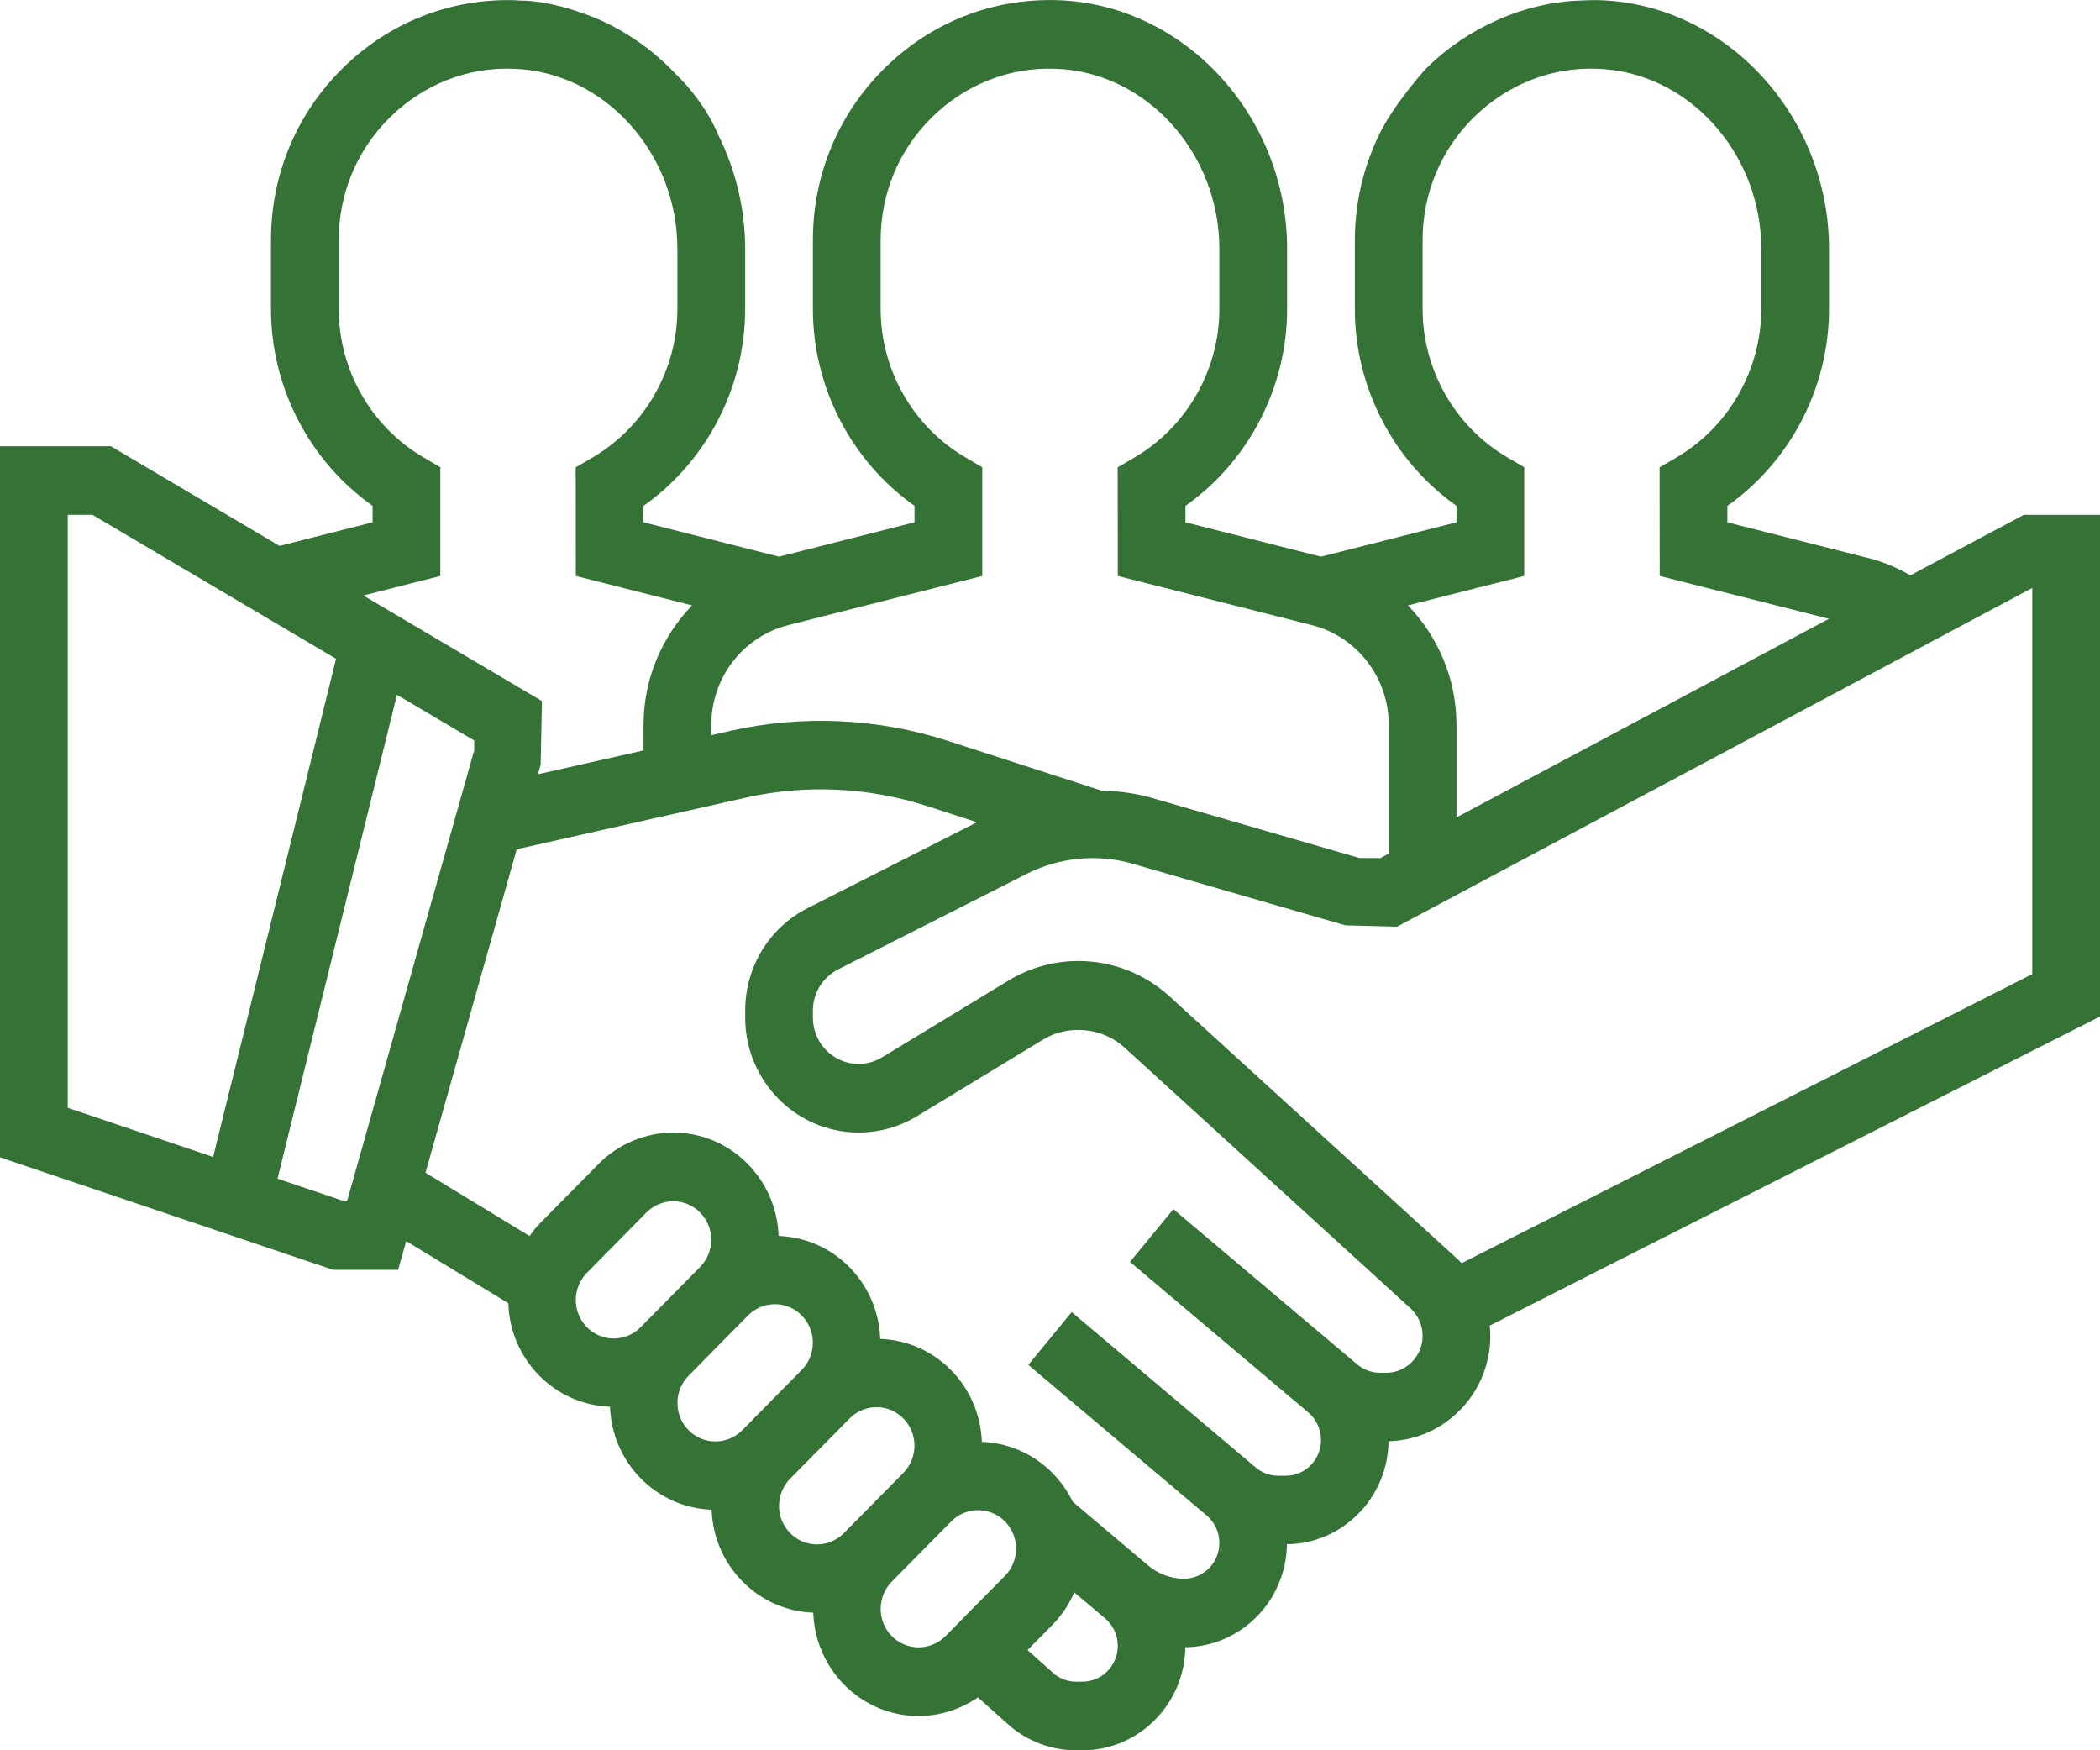 <svg width="54" height="45" viewBox="0 0 54 45" fill="none" xmlns="http://www.w3.org/2000/svg">
<path d="M45.29 6.4V7.942C45.29 9.508 44.455 10.971 43.111 11.761L42.675 12.015L42.678 14.808L47.03 15.909L37.452 21.016V18.64C37.452 17.454 36.979 16.367 36.204 15.565L39.194 14.808V12.013L38.759 11.758C37.415 10.972 36.581 9.508 36.581 7.942V6.177C36.581 4.974 37.05 3.849 37.903 3.011C38.756 2.174 39.887 1.722 41.071 1.768C43.397 1.84 45.29 3.917 45.29 6.4ZM28.313 20.323L24.371 19.047C22.574 18.463 20.629 18.376 18.79 18.788L18.29 18.901V18.64C18.29 17.423 19.105 16.366 20.27 16.071L25.258 14.808V12.013L24.824 11.758C23.479 10.972 22.645 9.508 22.645 7.942V6.177C22.645 4.974 23.114 3.849 23.968 3.011C24.82 2.174 25.959 1.722 27.135 1.768C29.462 1.84 31.355 3.917 31.355 6.4V7.942C31.355 9.508 30.52 10.971 29.175 11.761L28.74 12.015L28.743 14.808L33.731 16.071C34.896 16.366 35.711 17.423 35.711 18.64V21.946L35.495 22.061H34.962L29.608 20.511C29.184 20.389 28.75 20.339 28.313 20.323ZM35.479 3.43C35.064 4.273 34.839 5.206 34.839 6.177V7.942C34.839 9.962 35.828 11.857 37.452 13.005V13.428L33.968 14.312L30.483 13.428V13.006C32.106 11.859 33.097 9.962 33.097 7.942V6.4C33.097 2.972 30.446 0.104 27.187 0.004C25.52 -0.045 23.948 0.571 22.755 1.746C21.561 2.918 20.903 4.492 20.903 6.177V7.942C20.903 9.962 21.893 11.857 23.516 13.005V13.428L20.032 14.312L16.547 13.428V13.006C18.171 11.859 19.161 9.962 19.161 7.942V6.4C19.161 5.362 18.914 4.376 18.485 3.502C18.093 2.554 17.378 1.906 17.378 1.906C16.83 1.324 16.178 0.855 15.456 0.526C15.456 0.526 14.338 0.01 13.357 0.014C13.322 0.012 13.288 0.006 13.252 0.005C11.584 -0.044 10.013 0.572 8.82 1.747C7.625 2.918 6.968 4.492 6.968 6.177V7.942C6.968 9.962 7.957 11.857 9.581 13.005V13.428L7.188 14.035L2.849 11.472H0V29.755L8.568 32.648H10.237L10.445 31.909L13.071 33.506C13.114 34.953 14.259 36.117 15.686 36.167C15.736 37.607 16.878 38.764 18.299 38.815C18.349 40.254 19.491 41.411 20.912 41.462C20.964 42.935 22.154 44.119 23.621 44.119C24.165 44.119 24.698 43.947 25.147 43.64L25.919 44.33C26.402 44.762 27.025 45.001 27.672 45.001H27.833C29.282 45.001 30.461 43.814 30.48 42.351C31.913 42.332 33.074 41.156 33.092 39.703C34.527 39.685 35.689 38.507 35.705 37.054C37.153 37.02 38.322 35.821 38.322 34.346C38.322 34.258 38.317 34.17 38.308 34.082L54 26.135V13.236H52.042L49.126 14.791C48.797 14.608 48.456 14.453 48.087 14.359L44.418 13.429V13.007C46.041 11.859 47.032 9.962 47.032 7.942V6.4C47.032 2.972 44.381 0.104 41.123 0.004C40.957 -0 40.794 0.006 40.631 0.014C39.496 0.041 38.528 0.505 38.528 0.505C37.855 0.798 37.233 1.21 36.69 1.744C36.654 1.779 36.623 1.816 36.588 1.853C36.588 1.853 35.821 2.725 35.479 3.43ZM11.323 14.808V12.013L10.888 11.758C9.544 10.972 8.71 9.508 8.71 7.942V6.177C8.71 4.974 9.179 3.849 10.033 3.011C10.885 2.174 12.019 1.722 13.2 1.768C15.526 1.84 17.419 3.917 17.419 6.4V7.942C17.419 9.508 16.584 10.971 15.24 11.761L14.804 12.015L14.807 14.808L17.796 15.565C17.022 16.367 16.548 17.453 16.548 18.64V19.294L13.832 19.906L13.903 19.655L13.935 18.024L9.342 15.31L11.323 14.808ZM1.742 13.236H2.377L8.641 16.938L5.481 29.745L1.742 28.482V13.236ZM8.851 30.883L7.136 30.304L10.207 17.863L12.194 19.038V19.29L8.924 30.883H8.851ZM14.806 33.423C14.806 33.163 14.91 32.908 15.092 32.724L16.622 31.173C16.804 30.989 17.056 30.884 17.313 30.884C17.852 30.884 18.289 31.328 18.289 31.874C18.289 32.134 18.186 32.389 18.004 32.573L16.473 34.124C16.291 34.308 16.04 34.413 15.783 34.413C15.244 34.413 14.806 33.969 14.806 33.423ZM17.419 36.07C17.419 35.81 17.523 35.555 17.705 35.371L19.235 33.82C19.417 33.636 19.669 33.531 19.926 33.531C20.465 33.531 20.902 33.975 20.902 34.521C20.902 34.781 20.799 35.036 20.617 35.22L19.086 36.771C18.904 36.955 18.653 37.06 18.396 37.06C17.857 37.06 17.419 36.616 17.419 36.07ZM20.032 38.718C20.032 38.457 20.136 38.202 20.317 38.018L21.848 36.468C22.03 36.283 22.282 36.178 22.538 36.178C23.077 36.178 23.515 36.622 23.515 37.168C23.515 37.428 23.412 37.683 23.23 37.867L21.699 39.418C21.517 39.602 21.266 39.707 21.009 39.707C20.47 39.707 20.032 39.263 20.032 38.718ZM23.622 42.354C23.083 42.354 22.645 41.91 22.645 41.364C22.645 41.104 22.749 40.849 22.93 40.665L24.461 39.114C24.643 38.93 24.894 38.826 25.151 38.826C25.69 38.826 26.128 39.269 26.128 39.815C26.128 40.075 26.024 40.33 25.843 40.514L24.312 42.065C24.13 42.249 23.879 42.354 23.622 42.354ZM27.834 43.236H27.673C27.451 43.236 27.238 43.155 27.073 43.006L26.422 42.423L27.076 41.761C27.309 41.524 27.491 41.242 27.625 40.941L28.416 41.608C28.623 41.784 28.743 42.041 28.743 42.315C28.742 42.824 28.335 43.236 27.834 43.236ZM35.644 35.295H35.494C35.275 35.295 35.062 35.217 34.895 35.075L30.172 31.087L29.057 32.444L33.643 36.315C33.849 36.491 33.969 36.748 33.969 37.022C33.969 37.53 33.562 37.942 33.061 37.942H32.87C32.659 37.942 32.452 37.866 32.289 37.728L27.558 33.734L26.443 35.091L31.028 38.963C31.235 39.137 31.355 39.395 31.355 39.669C31.355 40.177 30.948 40.589 30.447 40.589C30.113 40.589 29.787 40.469 29.53 40.253L27.586 38.612C27.158 37.725 26.277 37.107 25.247 37.07C25.197 35.63 24.055 34.473 22.634 34.423C22.584 32.983 21.442 31.826 20.021 31.776C19.97 30.303 18.78 29.119 17.314 29.119C16.599 29.119 15.897 29.412 15.391 29.925L13.86 31.476C13.769 31.568 13.693 31.673 13.617 31.778L10.941 30.151L13.287 21.835L19.167 20.51C20.709 20.16 22.336 20.237 23.84 20.724L25.123 21.14L20.774 23.344C19.78 23.848 19.162 24.861 19.162 25.987V26.162C19.162 27.792 20.471 29.117 22.08 29.117C22.609 29.117 23.128 28.972 23.581 28.696L26.825 26.726C27.476 26.33 28.351 26.418 28.913 26.93L36.272 33.639C36.468 33.82 36.582 34.077 36.582 34.346C36.581 34.87 36.16 35.295 35.644 35.295ZM52.258 25.044L37.584 32.477C37.536 32.426 37.487 32.377 37.434 32.329L30.077 25.62C29.432 25.031 28.598 24.707 27.73 24.707C27.096 24.707 26.472 24.882 25.927 25.213L22.682 27.184C22.5 27.295 22.292 27.354 22.079 27.354C21.43 27.354 20.903 26.82 20.903 26.163V25.988C20.903 25.534 21.152 25.126 21.553 24.923L26.411 22.462C27.243 22.041 28.229 21.946 29.125 22.207L34.598 23.791L35.924 23.825L52.258 15.116V25.044Z" fill="#347235"/>
</svg>
